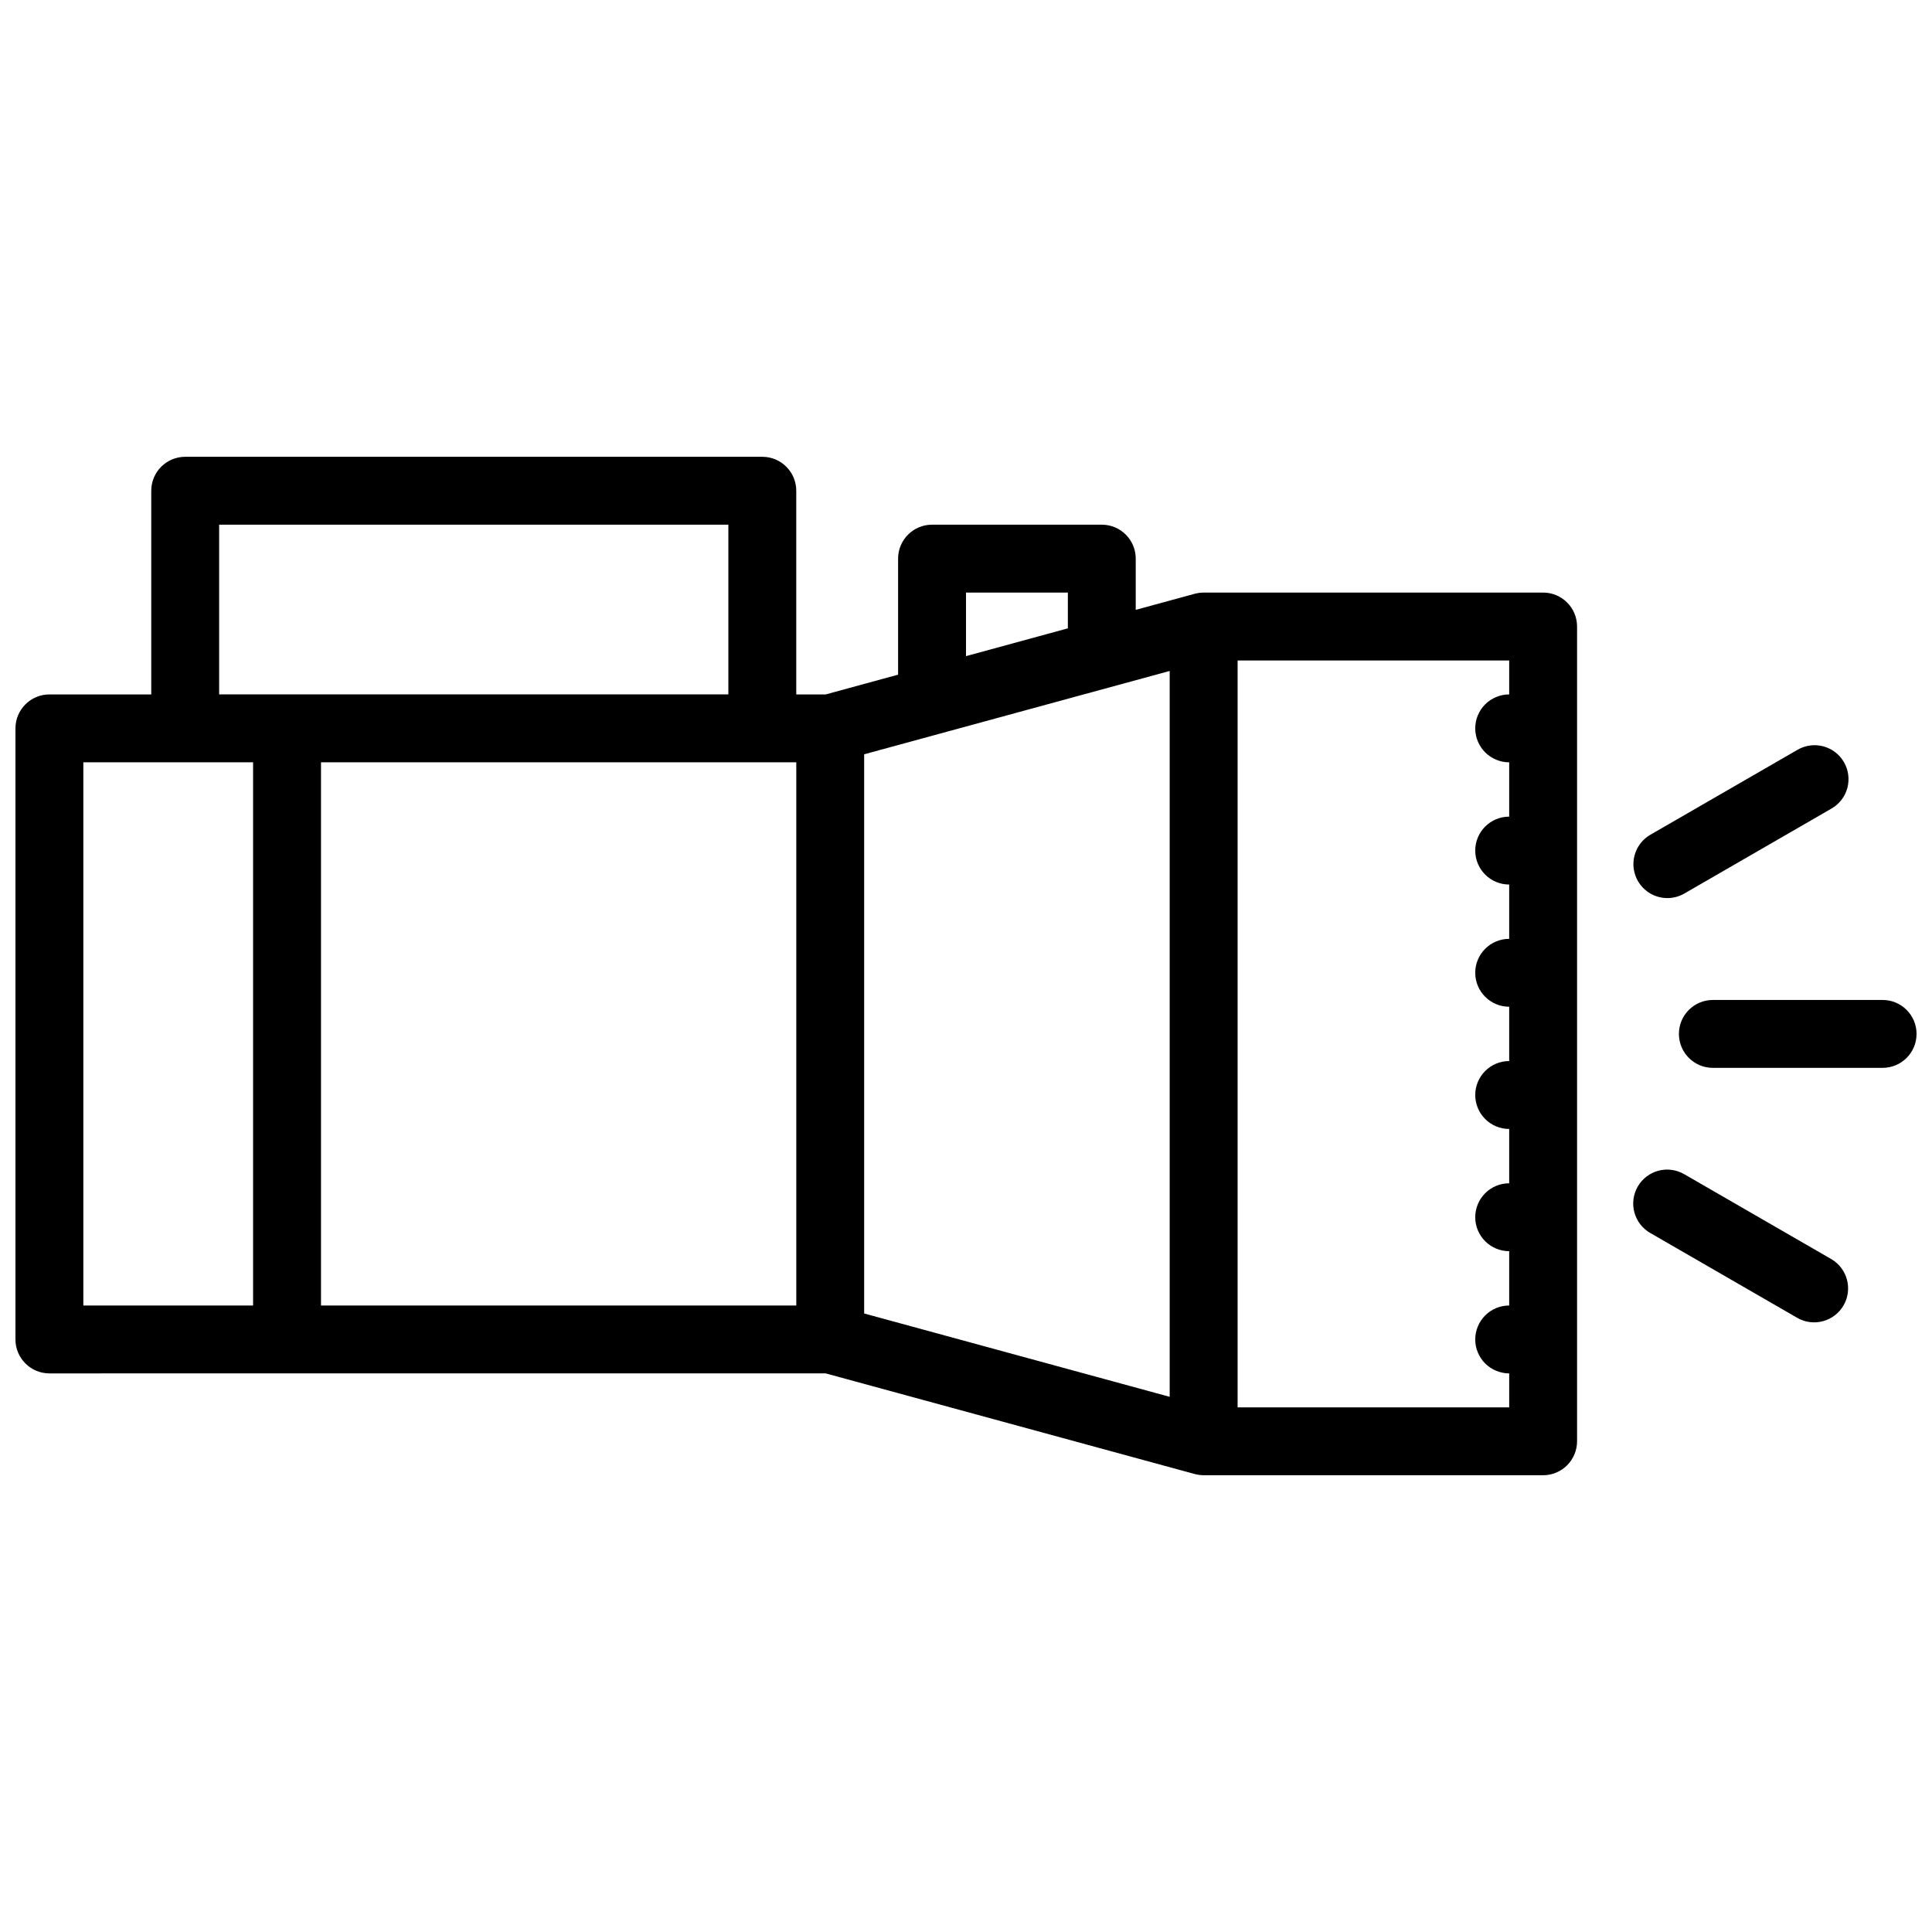 <?xml version="1.0" encoding="UTF-8"?>
<!-- Uploaded to: SVG Repo, www.svgrepo.com, Generator: SVG Repo Mixer Tools -->
<svg width="800px" height="800px" version="1.1" viewBox="144 144 512 512" xmlns="http://www.w3.org/2000/svg">
 <defs>
  <clipPath id="b">
   <path d="m148.09 265h413.91v270h-413.91z"/>
  </clipPath>
  <clipPath id="a">
   <path d="m588 408h63.902v19h-63.902z"/>
  </clipPath>
 </defs>
 <g clip-path="url(#b)">
  <path d="m362.81 507.96 97.801 26.672c0.051 0.016 0.102 0.016 0.152 0.031 0.281 0.07 0.566 0.129 0.852 0.172 0.094 0.016 0.184 0.031 0.277 0.043 0.18 0.023 0.359 0.039 0.539 0.051 0.18 0.012 0.359 0.02 0.547 0.02h89.965l-0.004 0.004c2.387 0 4.676-0.949 6.363-2.637s2.637-3.977 2.637-6.363v-215.92c0-4.969-4.027-8.996-8.996-8.996h-89.965c-0.055 0-0.109 0.008-0.168 0.008-0.133 0-0.27 0.012-0.402 0.02-0.199 0.012-0.402 0.031-0.602 0.055-0.117 0.016-0.234 0.035-0.352 0.055-0.223 0.039-0.441 0.086-0.664 0.141-0.059 0.016-0.121 0.023-0.18 0.039l-15.629 4.262v-13.574c0-4.969-4.027-8.996-8.996-8.996h-44.984c-4.965 0-8.996 4.027-8.996 8.996v30.75l-19.195 5.238h-7.793v-53.98c0-4.969-4.027-8.996-8.996-8.996h-152.94c-4.969 0-8.996 4.027-8.996 8.996v53.98h-26.992c-4.969 0-8.996 4.027-8.996 8.996v161.94c0 4.969 4.027 8.996 8.996 8.996zm181.14-179.93c-0.297-0.004-0.594 0.012-0.887 0.039-0.289 0.027-0.582 0.07-0.871 0.129-1.156 0.238-2.254 0.695-3.238 1.344-0.246 0.164-0.484 0.34-0.715 0.527-0.223 0.188-0.445 0.383-0.652 0.59-0.207 0.207-0.402 0.434-0.59 0.652-0.188 0.23-0.363 0.469-0.527 0.715-0.324 0.488-0.602 1.012-0.828 1.555-0.23 0.543-0.402 1.105-0.516 1.684-0.059 0.289-0.102 0.582-0.129 0.871-0.027 0.289-0.043 0.59-0.043 0.887 0.004 2.383 0.949 4.672 2.633 6.359 0.207 0.207 0.434 0.402 0.652 0.59v0.004c0.23 0.188 0.469 0.359 0.715 0.523 0.488 0.328 1.012 0.605 1.555 0.828 0.543 0.23 1.105 0.402 1.684 0.52 0.289 0.059 0.582 0.102 0.871 0.129 0.289 0.027 0.59 0.043 0.887 0.043v14.395c-4.969 0-8.996 4.027-8.996 8.996s4.027 8.996 8.996 8.996v14.395c-4.969 0-8.996 4.027-8.996 8.996s4.027 8.996 8.996 8.996v14.395c-4.969 0-8.996 4.031-8.996 9 0 4.965 4.027 8.996 8.996 8.996v14.395c-4.969 0-8.996 4.027-8.996 8.996s4.027 8.996 8.996 8.996v14.395c-2.387 0.004-4.672 0.953-6.363 2.633-0.207 0.207-0.402 0.434-0.59 0.652v0.004c-0.188 0.227-0.363 0.465-0.527 0.711-0.324 0.492-0.602 1.012-0.828 1.555-0.23 0.543-0.402 1.109-0.516 1.684-0.059 0.289-0.102 0.582-0.129 0.871-0.027 0.289-0.043 0.59-0.043 0.887 0 0.297 0.016 0.59 0.043 0.883 0.027 0.297 0.07 0.582 0.129 0.871 0.113 0.578 0.285 1.145 0.516 1.688 0.227 0.543 0.504 1.062 0.828 1.555 0.164 0.246 0.34 0.484 0.527 0.711 0.188 0.223 0.383 0.445 0.59 0.656 0.207 0.207 0.434 0.402 0.652 0.59 0.23 0.188 0.469 0.363 0.715 0.523 0.488 0.328 1.012 0.605 1.555 0.828 0.543 0.227 1.109 0.398 1.684 0.512 0.289 0.062 0.578 0.109 0.871 0.137 0.297 0.027 0.59 0.043 0.887 0.043v8.996h-71.973v-197.93h71.973zm-314.88 17.988h125.95v143.95h-125.95zm224.91-24.207v192.36l-80.969-22.086v-148.19zm-53.977-20.777h26.988v9.484l-26.988 7.363zm-197.93-17.992h134.95v44.984h-134.95zm-35.988 62.977h44.984v143.95h-44.984z"/>
 </g>
 <g clip-path="url(#a)">
  <path d="m642.91 409h-44.984c-4.969 0-8.996 4.027-8.996 8.996s4.027 8.996 8.996 8.996h44.984c4.969 0 8.996-4.027 8.996-8.996s-4.027-8.996-8.996-8.996z"/>
 </g>
 <path d="m585.88 382c1.578 0 3.125-0.414 4.488-1.207l38.957-22.492v0.004c2.086-1.188 3.609-3.152 4.238-5.465 0.625-2.312 0.305-4.781-0.891-6.856-1.199-2.074-3.176-3.586-5.492-4.199-2.316-0.613-4.785-0.277-6.852 0.938l-38.957 22.492c-3.527 2.035-5.246 6.188-4.191 10.125 1.059 3.934 4.625 6.668 8.699 6.66z"/>
 <path d="m629.32 477.68-38.957-22.492c-2.066-1.211-4.535-1.551-6.852-0.938-2.316 0.613-4.293 2.125-5.492 4.199-1.195 2.078-1.516 4.543-0.891 6.856 0.629 2.312 2.152 4.281 4.238 5.465l38.957 22.492c4.297 2.445 9.762 0.961 12.238-3.324 2.473-4.281 1.023-9.758-3.242-12.258z"/>
</svg>